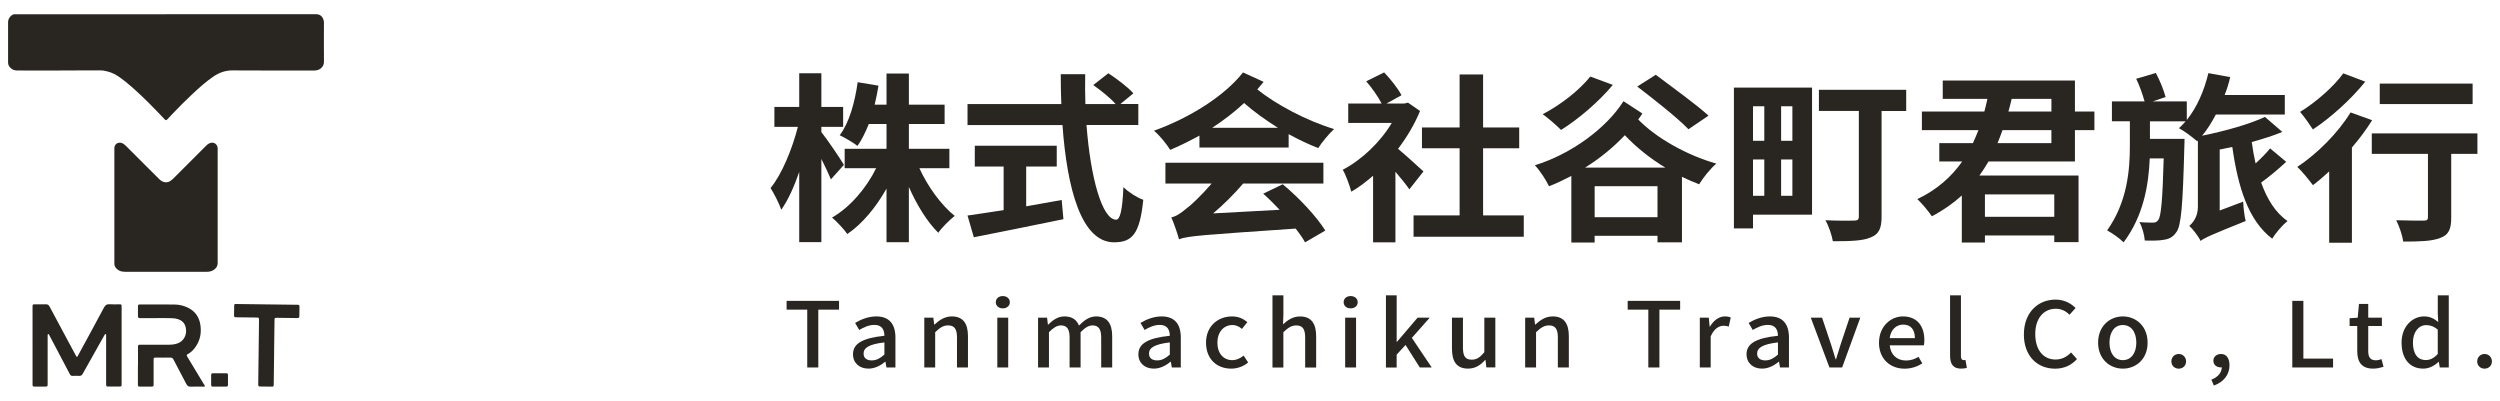 <svg xmlns="http://www.w3.org/2000/svg" id="Layer_1" data-name="Layer 1" viewBox="0 0 1060 170"><defs><style>      .cls-1 {        fill: #292521;      }    </style></defs><g><g><path class="cls-1" d="M352.31,76.05c-.89-2.15-2.43-5.45-4.05-8.67v35.29h-9.39v-29.77c-2.19,6.37-4.78,12.04-7.61,16.03-.89-2.61-3-6.75-4.54-9.21,4.86-5.9,9.23-16.72,11.58-25.93h-9.96v-8.44h10.53v-14.27h9.39v14.27h9.23v8.44h-9.23v2.23c2.35,2.84,8.26,11.66,9.56,13.88l-5.51,6.14ZM389.81,71.29c3.57,7.83,9.24,15.65,14.99,20.26-2.19,1.69-5.43,4.91-6.97,7.14-4.7-4.6-9.07-11.74-12.47-19.41v23.4h-9.48v-22.71c-4.46,7.9-10.12,14.81-16.61,19.26-1.46-2.07-4.45-5.3-6.48-6.98,7.62-4.37,14.5-12.43,18.71-20.94h-13.36v-8.21h17.74v-10.51h-7.53c-1.38,3.53-3,6.75-4.78,9.28-1.62-1.31-5.43-3.53-7.53-4.53,4.05-5.37,6.4-13.89,7.61-22.48l8.83,1.46c-.49,2.76-.97,5.45-1.62,8.06h5.02v-13.19h9.48v13.19h15.15v8.21h-15.15v10.51h17.17v8.21h-12.72Z"></path><path class="cls-1" d="M460.68,53.03c1.7,22.4,6.64,40.12,12.56,40.12,1.7,0,2.67-4.07,3.08-13.81,2.19,2.15,5.75,4.45,8.43,5.37-1.46,14.5-4.7,18.03-12.39,18.03-13.85,0-19.93-22.71-21.87-49.72h-40.26v-8.9h39.77c-.16-4.14-.24-8.44-.24-12.66h10.37c-.08,4.22-.08,8.51.08,12.66h12.8c-2.19-2.61-6.24-5.75-9.47-8.06l6.4-4.99c3.65,2.38,8.42,5.98,10.61,8.51l-5.51,4.53h7.61v8.9h-21.95ZM435.09,87.48c4.94-.85,10.13-1.77,15.07-2.68l.73,8.13c-13.28,2.76-27.54,5.6-37.99,7.67l-2.67-9.21c4.13-.61,9.48-1.38,15.31-2.3v-18.49h-12.23v-8.82h34.75v8.82h-12.96v16.88Z"></path><path class="cls-1" d="M535.77,34.7c-.89,1.07-1.78,2.15-2.68,3.22,7.86,6.29,20.66,13.19,32.56,16.8-2.1,1.92-5.18,5.6-6.72,8.06-4.21-1.61-8.5-3.68-12.55-5.91v5.68h-37.82v-5.06c-3.97,2.15-8.02,4.22-12.39,6.06-1.38-2.3-4.62-6.29-6.89-8.13,15.39-5.52,30.05-14.88,37.75-24.7l8.75,3.99ZM543.87,78.12c7.05,5.83,14.5,13.89,18.06,19.64l-8.58,4.99c-.97-1.76-2.35-3.76-3.97-5.83-39.93,2.76-45.52,3.07-49.49,4.53-.48-1.99-2.1-6.67-3.24-9.28,2.11-.46,3.89-1.69,6.4-3.76,1.95-1.38,6.32-5.52,10.69-10.59h-19.6v-8.82h66.98v8.82h-34.02c-3.73,4.37-8.18,8.82-12.72,12.66l28.19-1.53c-2.27-2.38-4.62-4.76-6.97-6.83l8.26-3.99ZM541.84,54.19c-5.35-3.37-10.37-6.98-14.34-10.51-4.05,3.83-8.67,7.29-13.53,10.51h27.86Z"></path><path class="cls-1" d="M597.57,80.27c-1.38-1.99-3.65-4.83-5.91-7.44v29.92h-9.47v-28.23c-3.08,2.61-6.08,4.99-9.24,6.75-.65-2.53-2.51-7.59-3.64-9.28,8.1-4.22,15.96-11.74,20.81-19.87h-18.47v-8.21h14.17c-1.46-2.84-4.05-6.6-6.56-9.44l7.61-3.76c2.83,2.91,5.91,6.9,7.37,9.67l-6.4,3.53h7.53l1.62-.38,5.1,3.53c-2.27,5.6-5.59,11.13-9.31,16.04,3.32,2.76,9.15,8.13,10.77,9.59l-5.99,7.6ZM646.08,91.32v9.05h-46.73v-9.05h19.52v-28.46h-15.96v-8.82h15.96v-22.48h9.96v22.48h15.31v8.82h-15.31v28.46h17.25Z"></path><path class="cls-1" d="M696.38,48.13c-.57.84-1.13,1.69-1.78,2.53,7.61,7.83,20.49,15.11,33.13,18.72-2.51,2.07-5.67,6.06-7.29,8.75-2.43-.92-4.86-1.99-7.29-3.15v27.77h-10.37v-2.76h-26.65v2.84h-9.88v-28.23c-3.16,1.61-6.24,3.14-9.47,4.37-1.3-2.69-3.73-6.52-6-8.9,15.31-4.68,30.29-15.65,37.58-27.16l8.02,5.22ZM683.83,36c-5.84,7.06-14.66,14.58-21.95,19.1-1.78-1.84-5.59-5.14-7.77-6.68,7.37-3.84,15.39-9.97,20.17-15.96l9.56,3.53ZM706.1,71.06c-6.4-3.84-12.31-8.59-17.17-13.73-4.78,5.06-10.53,9.82-16.85,13.73h34.02ZM702.78,92.08v-13.12h-26.65v13.12h26.65ZM715.9,54.8c-4.62-4.84-14.58-12.66-21.71-18.11l7.86-4.99c6.8,5.14,17.17,12.58,22.36,17.34l-8.51,5.76Z"></path><path class="cls-1" d="M768.31,91.01h-25.03v5.83h-8.1v-59.69h33.13v53.86ZM743.28,45.06v14.65h4.78v-14.65h-4.78ZM743.28,83.03h4.78v-15.42h-4.78v15.42ZM759.97,45.06h-4.78v14.65h4.78v-14.65ZM759.97,83.03v-15.42h-4.78v15.42h4.78ZM808.24,47.05h-10.45v44.8c0,4.99-1.13,7.44-4.62,8.82-3.4,1.46-8.58,1.61-16.04,1.61-.41-2.53-1.78-6.52-3.16-8.9,4.78.23,10.45.23,11.99.16,1.62,0,2.19-.38,2.19-1.76v-44.73h-16.93v-8.98h37.01v8.98Z"></path><path class="cls-1" d="M843.15,68.45c-1.21,2.07-2.51,4.07-3.89,5.99h42.04v28.23h-10.29v-2.84h-29.4v2.99h-9.8v-19.94c-3.72,3.37-7.86,6.29-12.72,8.82-1.37-2.15-4.29-5.52-6.15-7.29,8.26-3.91,14.5-9.44,19.04-15.96h-9.72v-7.75h14.25c.81-1.84,1.62-3.61,2.35-5.52h-23.98v-7.9h26.49c.49-1.76.89-3.53,1.3-5.37h-18.95v-7.75h56.05v13.12h8.26v7.9h-8.26v13.27h-36.61ZM841.61,82.42v9.51h29.4v-9.51h-29.4ZM849.06,55.18c-.65,1.92-1.38,3.68-2.11,5.52h22.84v-5.52h-20.73ZM852.95,41.91c-.41,1.84-.89,3.61-1.38,5.37h18.23v-5.37h-16.85Z"></path><path class="cls-1" d="M969.34,68.61c-3.24,3.07-7.21,6.29-10.61,8.82,2.51,6.98,6.08,12.81,11.18,16.27-2.1,1.69-5.1,5.14-6.48,7.52-10.13-7.67-14.5-21.79-16.93-38.89-1.7.38-3.56.69-5.35,1.07v25.86l9.96-3.76c.08,2.53.56,6.29,1.05,8.21-14.74,5.91-17.41,7.14-19.12,8.44-.81-1.84-3.32-5.06-4.78-6.37,1.62-1.38,3.64-4.07,3.64-7.98v-28.23l-.33.31c-1.7-1.54-5.5-4.37-7.69-5.53.97-.92,1.94-1.84,2.83-2.91h-15.14v7.44h14.66s0,2.53-.08,3.6c-.65,24.32-1.29,33.3-3.4,35.98-1.46,2.15-3.16,2.92-5.35,3.22-1.94.38-4.86.38-8.02.31-.16-2.38-1.05-5.68-2.27-7.83,2.35.23,4.54.23,5.75.23,1.05,0,1.62-.23,2.27-1.15,1.14-1.61,1.78-8.13,2.27-26.08h-5.91c-.49,11.36-2.67,24.4-11.1,35.6-1.62-1.69-4.7-3.84-6.97-5.07,8.5-11.97,9.64-25.39,9.64-35.83v-10.43h-7.61v-8.44h13.85c-.81-2.84-2.11-6.68-3.56-9.59l8.34-2.46c1.7,3.15,3.4,7.44,4.13,10.2l-5.43,1.84h14.42v7.9c4.29-5.37,7.37-12.43,9.15-19.87l9.24,1.69c-.57,2.61-1.38,5.14-2.35,7.59h25.51v8.28h-29.24c-1.78,3.38-3.64,6.37-5.83,8.98,9.8-2,20.17-4.91,26.65-7.98l7.37,6.37c-3.89,1.61-8.34,2.99-12.96,4.3.41,3.07.97,6.14,1.62,9.05,2.35-2.15,4.62-4.45,6.16-6.37l6.8,5.68Z"></path><path class="cls-1" d="M1005.79,50.96c-2.43,3.91-5.35,7.82-8.58,11.59v40.36h-9.64v-30.23c-2.35,2.15-4.62,4.14-6.89,5.83-1.37-1.84-4.61-5.91-6.64-7.75,8.34-5.45,17.25-14.35,22.6-23.09l9.15,3.3ZM1002.87,34.62c-5.83,7.29-14.5,15.19-22.2,20.26-1.29-1.99-3.81-5.6-5.43-7.44,6.72-4.07,14.5-10.97,18.31-16.34l9.32,3.53ZM1050.42,65.23h-11.1v27c0,4.91-1.05,7.37-4.7,8.67-3.48,1.38-8.67,1.53-15.63,1.53-.4-2.69-1.7-6.52-2.99-9.05,4.54.16,9.96.16,11.5.16s1.95-.31,1.95-1.46v-26.85h-23.81v-8.67h44.79v8.67ZM1048.39,44.13h-39.37v-8.67h39.37v8.67Z"></path></g><g><path class="cls-1" d="M342.27,131.29h-8.75v-3.72h22.23v3.72h-8.79v24.52h-4.69v-24.52Z"></path><path class="cls-1" d="M361.67,150.2c0-4.52,4.05-6.87,13.33-7.83-.04-2.46-.97-4.61-4.25-4.61-2.35,0-4.54,1-6.44,2.15l-1.74-2.99c2.31-1.38,5.43-2.76,8.99-2.76,5.55,0,8.1,3.34,8.1,8.94v12.7h-3.81l-.41-2.42h-.12c-2.02,1.65-4.41,2.91-7.09,2.91-3.85,0-6.56-2.38-6.56-6.1ZM374.99,150.36v-5.18c-6.6.77-8.83,2.34-8.83,4.72,0,2.07,1.5,2.91,3.48,2.91s3.52-.88,5.35-2.46Z"></path><path class="cls-1" d="M391.92,134.7h3.81l.36,2.92h.12c2.07-1.88,4.33-3.46,7.37-3.46,4.74,0,6.84,2.99,6.84,8.37v13.28h-4.66v-12.74c0-3.64-1.13-5.1-3.77-5.1-2.07,0-3.48,1-5.47,2.88v14.96h-4.62v-21.1Z"></path><path class="cls-1" d="M422.22,128.14c0-1.57,1.25-2.61,2.95-2.61s3,1.04,3,2.61-1.3,2.61-3,2.61-2.95-1.07-2.95-2.61ZM422.86,134.7h4.62v21.1h-4.62v-21.1Z"></path><path class="cls-1" d="M440.15,134.7h3.81l.36,2.95h.12c1.9-1.92,4.13-3.49,6.88-3.49,3.32,0,5.19,1.46,6.16,3.88,2.19-2.23,4.46-3.88,7.25-3.88,4.66,0,6.84,2.99,6.84,8.37v13.28h-4.66v-12.74c0-3.64-1.22-5.1-3.72-5.1-1.54,0-3.16.96-5.02,2.88v14.96h-4.66v-12.74c0-3.64-1.18-5.1-3.73-5.1-1.5,0-3.16.96-5.02,2.88v14.96h-4.62v-21.1Z"></path><path class="cls-1" d="M482.68,150.2c0-4.52,4.05-6.87,13.32-7.83-.04-2.46-.97-4.61-4.25-4.61-2.35,0-4.54,1-6.44,2.15l-1.74-2.99c2.31-1.38,5.43-2.76,8.99-2.76,5.55,0,8.1,3.34,8.1,8.94v12.7h-3.81l-.41-2.42h-.12c-2.02,1.65-4.41,2.91-7.09,2.91-3.85,0-6.56-2.38-6.56-6.1ZM496,150.36v-5.18c-6.6.77-8.83,2.34-8.83,4.72,0,2.07,1.5,2.91,3.48,2.91s3.53-.88,5.35-2.46Z"></path><path class="cls-1" d="M511.35,145.29c0-7.06,5.14-11.13,11.02-11.13,2.83,0,4.9,1.07,6.52,2.42l-2.31,2.88c-1.22-1.04-2.47-1.65-4.01-1.65-3.73,0-6.4,2.99-6.4,7.48s2.55,7.41,6.28,7.41c1.86,0,3.52-.84,4.86-1.92l1.9,2.91c-2.02,1.73-4.66,2.61-7.21,2.61-6.03,0-10.65-4.03-10.65-11.01Z"></path><path class="cls-1" d="M539.54,125.23h4.62v8.1l-.16,4.18c1.95-1.76,4.17-3.34,7.21-3.34,4.74,0,6.84,2.99,6.84,8.37v13.28h-4.66v-12.74c0-3.64-1.13-5.1-3.77-5.1-2.07,0-3.48,1-5.47,2.88v14.96h-4.62v-30.58Z"></path><path class="cls-1" d="M569.71,128.14c0-1.57,1.25-2.61,2.96-2.61s3,1.04,3,2.61-1.3,2.61-3,2.61-2.96-1.07-2.96-2.61ZM570.35,134.7h4.62v21.1h-4.62v-21.1Z"></path><path class="cls-1" d="M587.65,125.23h4.54v19.72h.12l8.74-10.25h5.15l-7.57,8.56,8.42,12.55h-5.06l-6.04-9.55-3.77,4.11v5.45h-4.54v-30.58Z"></path><path class="cls-1" d="M615.63,147.98v-13.28h4.66v12.74c0,3.65,1.09,5.06,3.72,5.06,2.07,0,3.48-.92,5.35-3.15v-14.66h4.66v21.1h-3.81l-.36-3.18h-.12c-2.02,2.23-4.21,3.68-7.29,3.68-4.74,0-6.8-2.95-6.8-8.32Z"></path><path class="cls-1" d="M646.69,134.7h3.81l.36,2.92h.12c2.07-1.88,4.33-3.46,7.37-3.46,4.74,0,6.84,2.99,6.84,8.37v13.28h-4.66v-12.74c0-3.64-1.13-5.1-3.77-5.1-2.06,0-3.48,1-5.47,2.88v14.96h-4.62v-21.1Z"></path><path class="cls-1" d="M698.89,131.29h-8.75v-3.72h22.24v3.72h-8.79v24.52h-4.7v-24.52Z"></path><path class="cls-1" d="M720.72,134.7h3.8l.37,3.8h.12c1.58-2.72,3.93-4.34,6.32-4.34,1.09,0,1.82.15,2.51.46l-.85,3.84c-.77-.23-1.34-.34-2.23-.34-1.82,0-4.01,1.19-5.43,4.53v13.16h-4.61v-21.1Z"></path><path class="cls-1" d="M740.53,150.2c0-4.52,4.05-6.87,13.33-7.83-.04-2.46-.98-4.61-4.25-4.61-2.35,0-4.54,1-6.44,2.15l-1.74-2.99c2.31-1.38,5.43-2.76,8.99-2.76,5.55,0,8.1,3.34,8.1,8.94v12.7h-3.8l-.41-2.42h-.12c-2.03,1.65-4.42,2.91-7.09,2.91-3.85,0-6.56-2.38-6.56-6.1ZM753.85,150.36v-5.18c-6.6.77-8.83,2.34-8.83,4.72,0,2.07,1.5,2.91,3.48,2.91s3.53-.88,5.35-2.46Z"></path><path class="cls-1" d="M767.78,134.7h4.78l3.81,11.36c.61,2.07,1.3,4.22,1.94,6.29h.16c.65-2.07,1.34-4.22,1.95-6.29l3.8-11.36h4.54l-7.69,21.1h-5.39l-7.9-21.1Z"></path><path class="cls-1" d="M796.7,145.29c0-6.87,4.94-11.13,10.16-11.13,5.91,0,9.07,4.03,9.07,10.02,0,.85-.08,1.73-.21,2.23h-14.46c.37,4.03,3.04,6.45,6.89,6.45,1.98,0,3.68-.58,5.3-1.57l1.62,2.8c-2.07,1.31-4.62,2.23-7.53,2.23-6.04,0-10.85-4.07-10.85-11.01ZM811.92,143.38c0-3.65-1.74-5.75-4.98-5.75-2.8,0-5.27,2.03-5.71,5.75h10.69Z"></path><path class="cls-1" d="M826.83,150.86v-25.63h4.61v25.86c0,1.19.57,1.61,1.14,1.61.2,0,.37,0,.77-.08l.61,3.34c-.56.19-1.37.34-2.51.34-3.36,0-4.61-2.03-4.61-5.45Z"></path><path class="cls-1" d="M858.13,141.77c0-9.21,5.91-14.74,13.45-14.74,3.73,0,6.64,1.69,8.46,3.57l-2.55,2.84c-1.54-1.5-3.4-2.53-5.83-2.53-5.14,0-8.71,4.07-8.71,10.71s3.32,10.82,8.58,10.82c2.71,0,4.82-1.15,6.6-2.99l2.51,2.8c-2.39,2.61-5.43,4.07-9.28,4.07-7.49,0-13.24-5.3-13.24-14.54Z"></path><path class="cls-1" d="M889.6,145.29c0-7.06,4.98-11.13,10.49-11.13s10.49,4.07,10.49,11.13-4.98,11.01-10.49,11.01-10.49-4.03-10.49-11.01ZM905.8,145.29c0-4.49-2.19-7.48-5.71-7.48s-5.67,2.99-5.67,7.48,2.19,7.41,5.67,7.41,5.71-2.95,5.71-7.41Z"></path><path class="cls-1" d="M920.66,153.24c0-1.8,1.38-3.15,3.12-3.15s3.12,1.34,3.12,3.15-1.38,3.07-3.12,3.07-3.12-1.27-3.12-3.07Z"></path><path class="cls-1" d="M937.63,160.99c2.76-1.08,4.37-2.99,4.41-5.26-.16.04-.29.04-.45.04-1.66,0-3.12-1-3.12-2.84,0-1.73,1.46-2.84,3.24-2.84,2.27,0,3.6,1.8,3.6,4.76,0,4.03-2.47,7.13-6.64,8.63l-1.05-2.49Z"></path><path class="cls-1" d="M971.93,127.57h4.7v24.48h12.59v3.76h-17.29v-28.24Z"></path><path class="cls-1" d="M999.47,148.9v-10.67h-3.24v-3.3l3.44-.23.53-5.83h3.93v5.83h5.79v3.53h-5.79v10.7c0,2.53.93,3.84,3.24,3.84.77,0,1.74-.23,2.39-.5l.85,3.26c-1.26.38-2.76.77-4.37.77-5.02,0-6.77-2.95-6.77-7.4Z"></path><path class="cls-1" d="M1018.26,145.29c0-6.87,4.58-11.13,9.56-11.13,2.55,0,4.17.92,6,2.38l-.2-3.49v-7.83h4.66v30.58h-3.81l-.41-2.38h-.12c-1.66,1.61-3.97,2.88-6.48,2.88-5.59,0-9.19-4.03-9.19-11.01ZM1033.61,150.09v-10.32c-1.66-1.42-3.24-1.92-4.9-1.92-3.12,0-5.63,2.8-5.63,7.37,0,4.8,1.98,7.44,5.47,7.44,1.86,0,3.44-.8,5.06-2.57Z"></path><path class="cls-1" d="M1050.33,153.24c0-1.8,1.38-3.15,3.12-3.15s3.12,1.34,3.12,3.15-1.38,3.07-3.12,3.07-3.12-1.27-3.12-3.07Z"></path></g></g><g><g><path class="cls-1" d="M13.8,146.48c0,5.45,0,10.9,0,16.35,0,1.05.03,1.08,1.05,1.08,1.36,0,2.73,0,4.09,0,1.25,0,1.26,0,1.26-1.27,0-6.47,0-12.95,0-19.42,0-.29-.01-.59,0-.88.02-.25-.08-.61.25-.68.28-.06.36.28.47.49.51.94,1,1.89,1.5,2.84,2.41,4.56,4.82,9.12,7.21,13.69.26.5.59.71,1.15.69.92-.03,1.85-.06,2.77,0,.78.06,1.18-.27,1.54-.92,2.49-4.49,5.02-8.96,7.54-13.43.55-.98,1.09-1.95,1.66-2.92.11-.2.2-.53.5-.44.26.08.2.41.21.65.01.27,0,.54,0,.8,0,6.57,0,13.14,0,19.71,0,1.01.07,1.07,1.08,1.07,1.44,0,2.87,0,4.31,0,1.17,0,1.18-.01,1.18-1.19,0-5.57,0-11.15,0-16.72,0-5.33,0-10.66,0-15.99,0-.9-.06-.96-.95-.96-1.36,0-2.73.09-4.09-.03-1.3-.12-1.92.42-2.51,1.53-3.58,6.72-7.24,13.4-10.88,20.09-.13.24-.19.63-.54.62-.3,0-.37-.36-.49-.58-1.5-2.78-3-5.57-4.49-8.36-2.21-4.12-4.44-8.22-6.62-12.35-.37-.7-.82-.96-1.61-.93-1.51.06-3.02.01-4.53.02-1.04,0-1.06.02-1.06,1.07,0,5.45,0,10.9,0,16.35Z"></path><path class="cls-1" d="M58.47,155.03c0,2.63,0,5.26,0,7.88,0,.95.06,1.01.98,1.01,1.53,0,3.07,0,4.6,0,1.04,0,1.08-.03,1.08-1.06,0-3.41,0-6.81,0-10.22,0-.99.02-1.01,1.03-1.01,2,0,3.99.03,5.99-.02.71-.02,1.09.23,1.42.86,1.79,3.46,3.65,6.87,5.43,10.34.44.86.97,1.18,1.93,1.14,1.63-.08,3.26-.01,4.89-.03.33,0,.79.16.97-.12.21-.34-.2-.66-.38-.95-2.33-3.88-4.66-7.76-7.01-11.62-.32-.53-.33-.82.28-1.13,1.21-.62,2.16-1.57,2.97-2.65,2.17-2.89,2.85-6.15,2.32-9.66-.51-3.37-2.25-5.9-5.4-7.39-1.77-.84-3.65-1.26-5.58-1.28-4.89-.06-9.78-.02-14.67-.04-.59,0-.84.2-.83.81.03,1.39.03,2.77,0,4.16-.01.65.27.84.88.83,2.12-.02,4.23,0,6.35,0,2.43,0,4.87-.08,7.3.04,3.47.17,5.65,1.61,5.88,4.97.16,2.42-1.12,4.69-3.36,5.61-1.24.51-2.54.65-3.86.66-4.01.01-8.03,0-12.04,0-1.11,0-1.13.02-1.13,1.16,0,2.58,0,5.16,0,7.74Z"></path><path class="cls-1" d="M116.22,149.35c.06-4.53.11-9.05.17-13.58.01-.98.07-1.03,1.05-1.02,2.87.03,5.74.06,8.61.11.62.01.88-.21.88-.84,0-1.34.01-2.68.05-4.01.01-.56-.21-.8-.77-.79-.9.01-1.8-.02-2.7-.03-7.74-.1-15.47-.19-23.21-.29-.96-.01-1,.02-1.01.96-.02,1.17-.04,2.34-.05,3.5-.01,1.15,0,1.15,1.11,1.17,2.72.04,5.45.07,8.17.1,1.31.02,1.31.02,1.3,1.29-.01,1.46-.03,2.92-.05,4.38-.09,7.49-.19,14.99-.28,22.48-.01,1.02.05,1.08,1.06,1.1,1.46.02,2.92.04,4.38.05,1.08.01,1.12-.02,1.13-1.09.06-4.5.11-9,.17-13.5Z"></path><path class="cls-1" d="M93.13,163.92c.92,0,1.85,0,2.77,0,.5,0,.77-.17.76-.72-.02-1.41-.01-2.82,0-4.23,0-.49-.19-.71-.69-.71-1.9,0-3.79,0-5.69,0-.53,0-.75.23-.75.75,0,1.39,0,2.77,0,4.16,0,.52.22.76.75.75.95-.01,1.9,0,2.84,0Z"></path></g><g><path class="cls-1" d="M70.34,6.04h0c-10.69,0-21.37,0-32.06,0-10.64,0-21.27,0-31.91,0-.23,0-.46-.02-.68.06-1.27.48-2.26,1.89-2.26,3.25,0,5.75,0,11.51,0,17.26,0,.49.13.94.38,1.35.8,1.29,2,1.93,3.47,1.93,9.55-.01,19.09.08,28.64-.04,1.91-.02,3.82-.01,5.73,0,.69,0,1.38-.04,2.07.06,2.24.35,4.35,1.06,6.25,2.33,2.27,1.52,4.37,3.26,6.41,5.07,2.29,2.03,4.51,4.14,6.68,6.31,2.25,2.24,4.45,4.53,6.63,6.84.63.67.75.67,1.38.01.62-.65,1.22-1.31,1.84-1.96,2.84-2.96,5.71-5.88,8.72-8.68,2.82-2.63,5.68-5.22,8.88-7.39,2.41-1.64,5.05-2.59,7.98-2.59,2.51,0,5.02.03,7.53.04,9.1.04,18.2.02,27.29.02.6,0,1.17-.13,1.72-.34,1.23-.48,2.35-1.67,2.33-3.41-.05-5.53-.02-11.07-.01-16.61,0-.53-.11-1.02-.31-1.49-.56-1.35-1.58-2.03-3.03-2.03-21.22,0-42.44,0-63.66,0Z"></path><path class="cls-1" d="M48.49,87.32c0,8.19,0,16.37,0,24.56,0,.51.14.96.41,1.37.95,1.43,2.38,1.98,3.99,1.98,11.66.03,23.32.02,34.98,0,.94,0,1.84-.23,2.64-.72,1.12-.69,1.78-1.63,1.78-3.05-.02-16.21-.02-32.42,0-48.62,0-.54-.15-.98-.46-1.38-.57-.76-1.32-1.09-2.28-.93-.88.15-1.54.66-2.15,1.26-4.57,4.56-9.13,9.13-13.7,13.7-.28.28-.57.55-.88.81-1.11.93-2.34,1.29-3.74.73-.68-.28-1.25-.75-1.77-1.27-4.65-4.65-9.29-9.3-13.95-13.94-.53-.53-1.1-.99-1.84-1.21-1.61-.47-3.03.59-3.03,2.26,0,8.15,0,16.3,0,24.45Z"></path></g></g></svg>